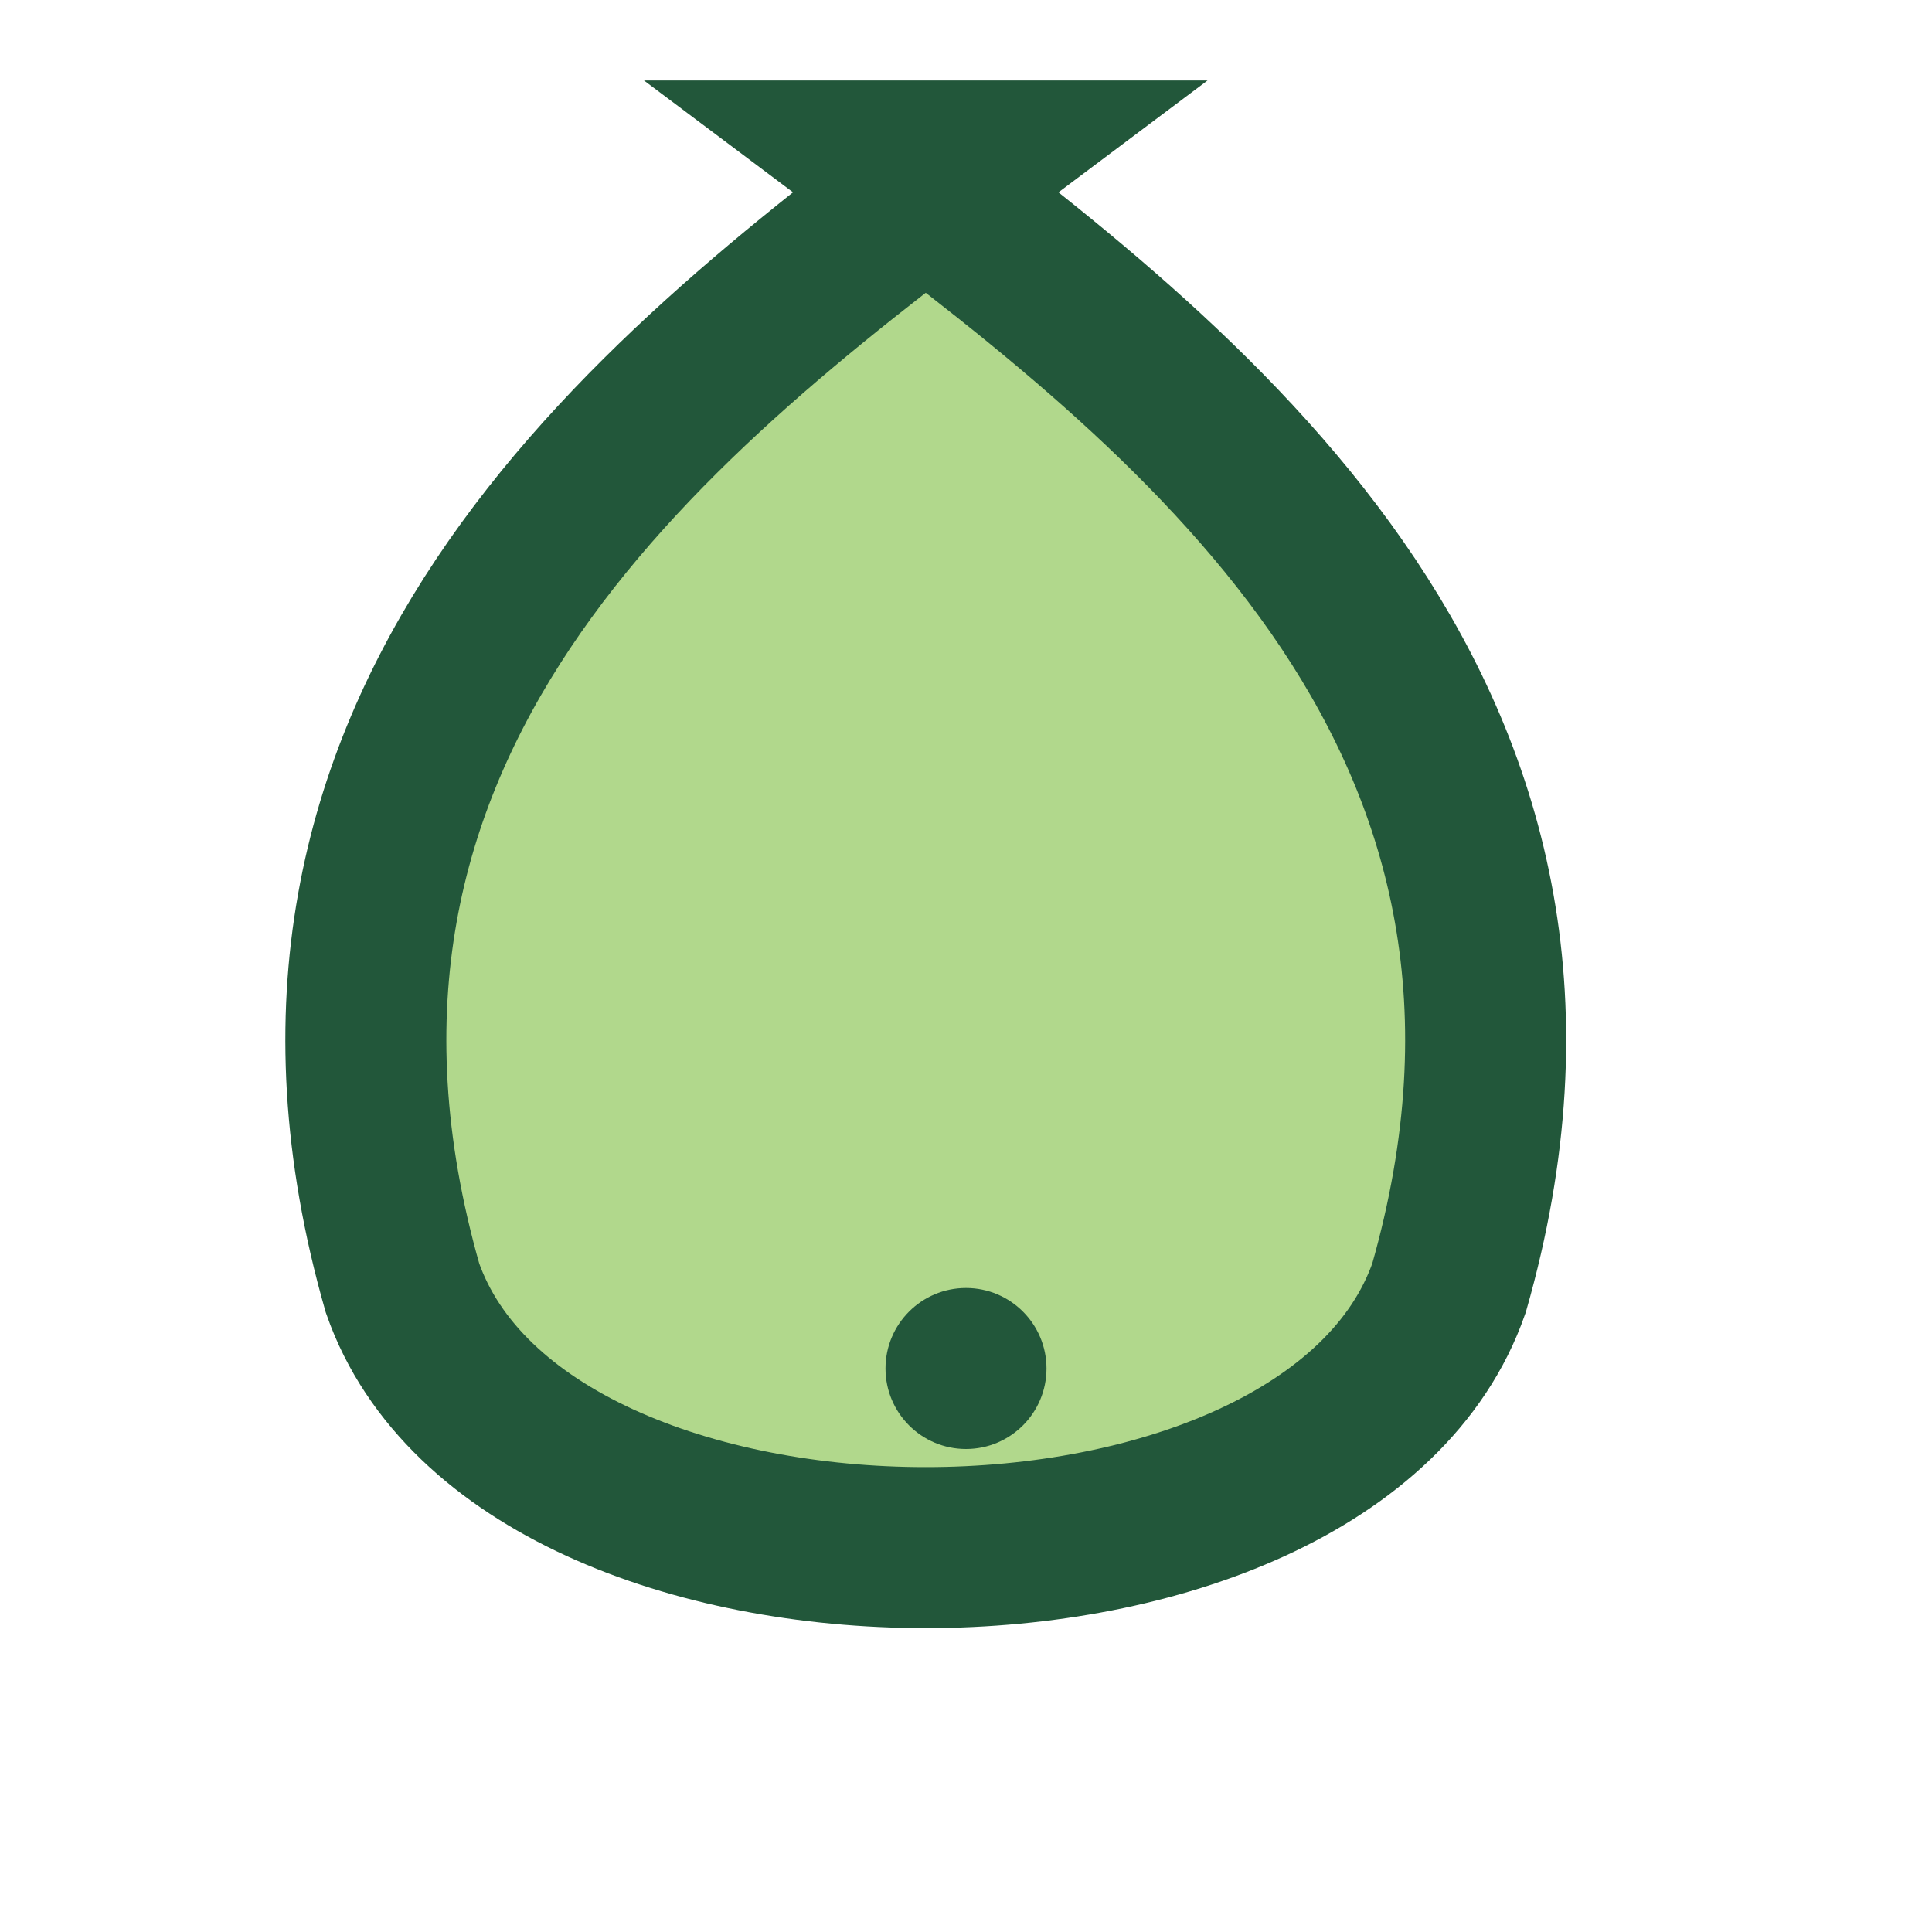 <?xml version="1.0" encoding="UTF-8"?>
<svg xmlns="http://www.w3.org/2000/svg" width="24" height="24" viewBox="0 0 24 24"><path d="M12 2c-4 3-9 7-7 14 1.5 4.3 11.5 4.3 13 0 2-7-3-11-7-14z" fill="#B1D88C" stroke="#22573A" stroke-width="2"/><circle cx="12" cy="17" r="1" fill="#22573A"/></svg>